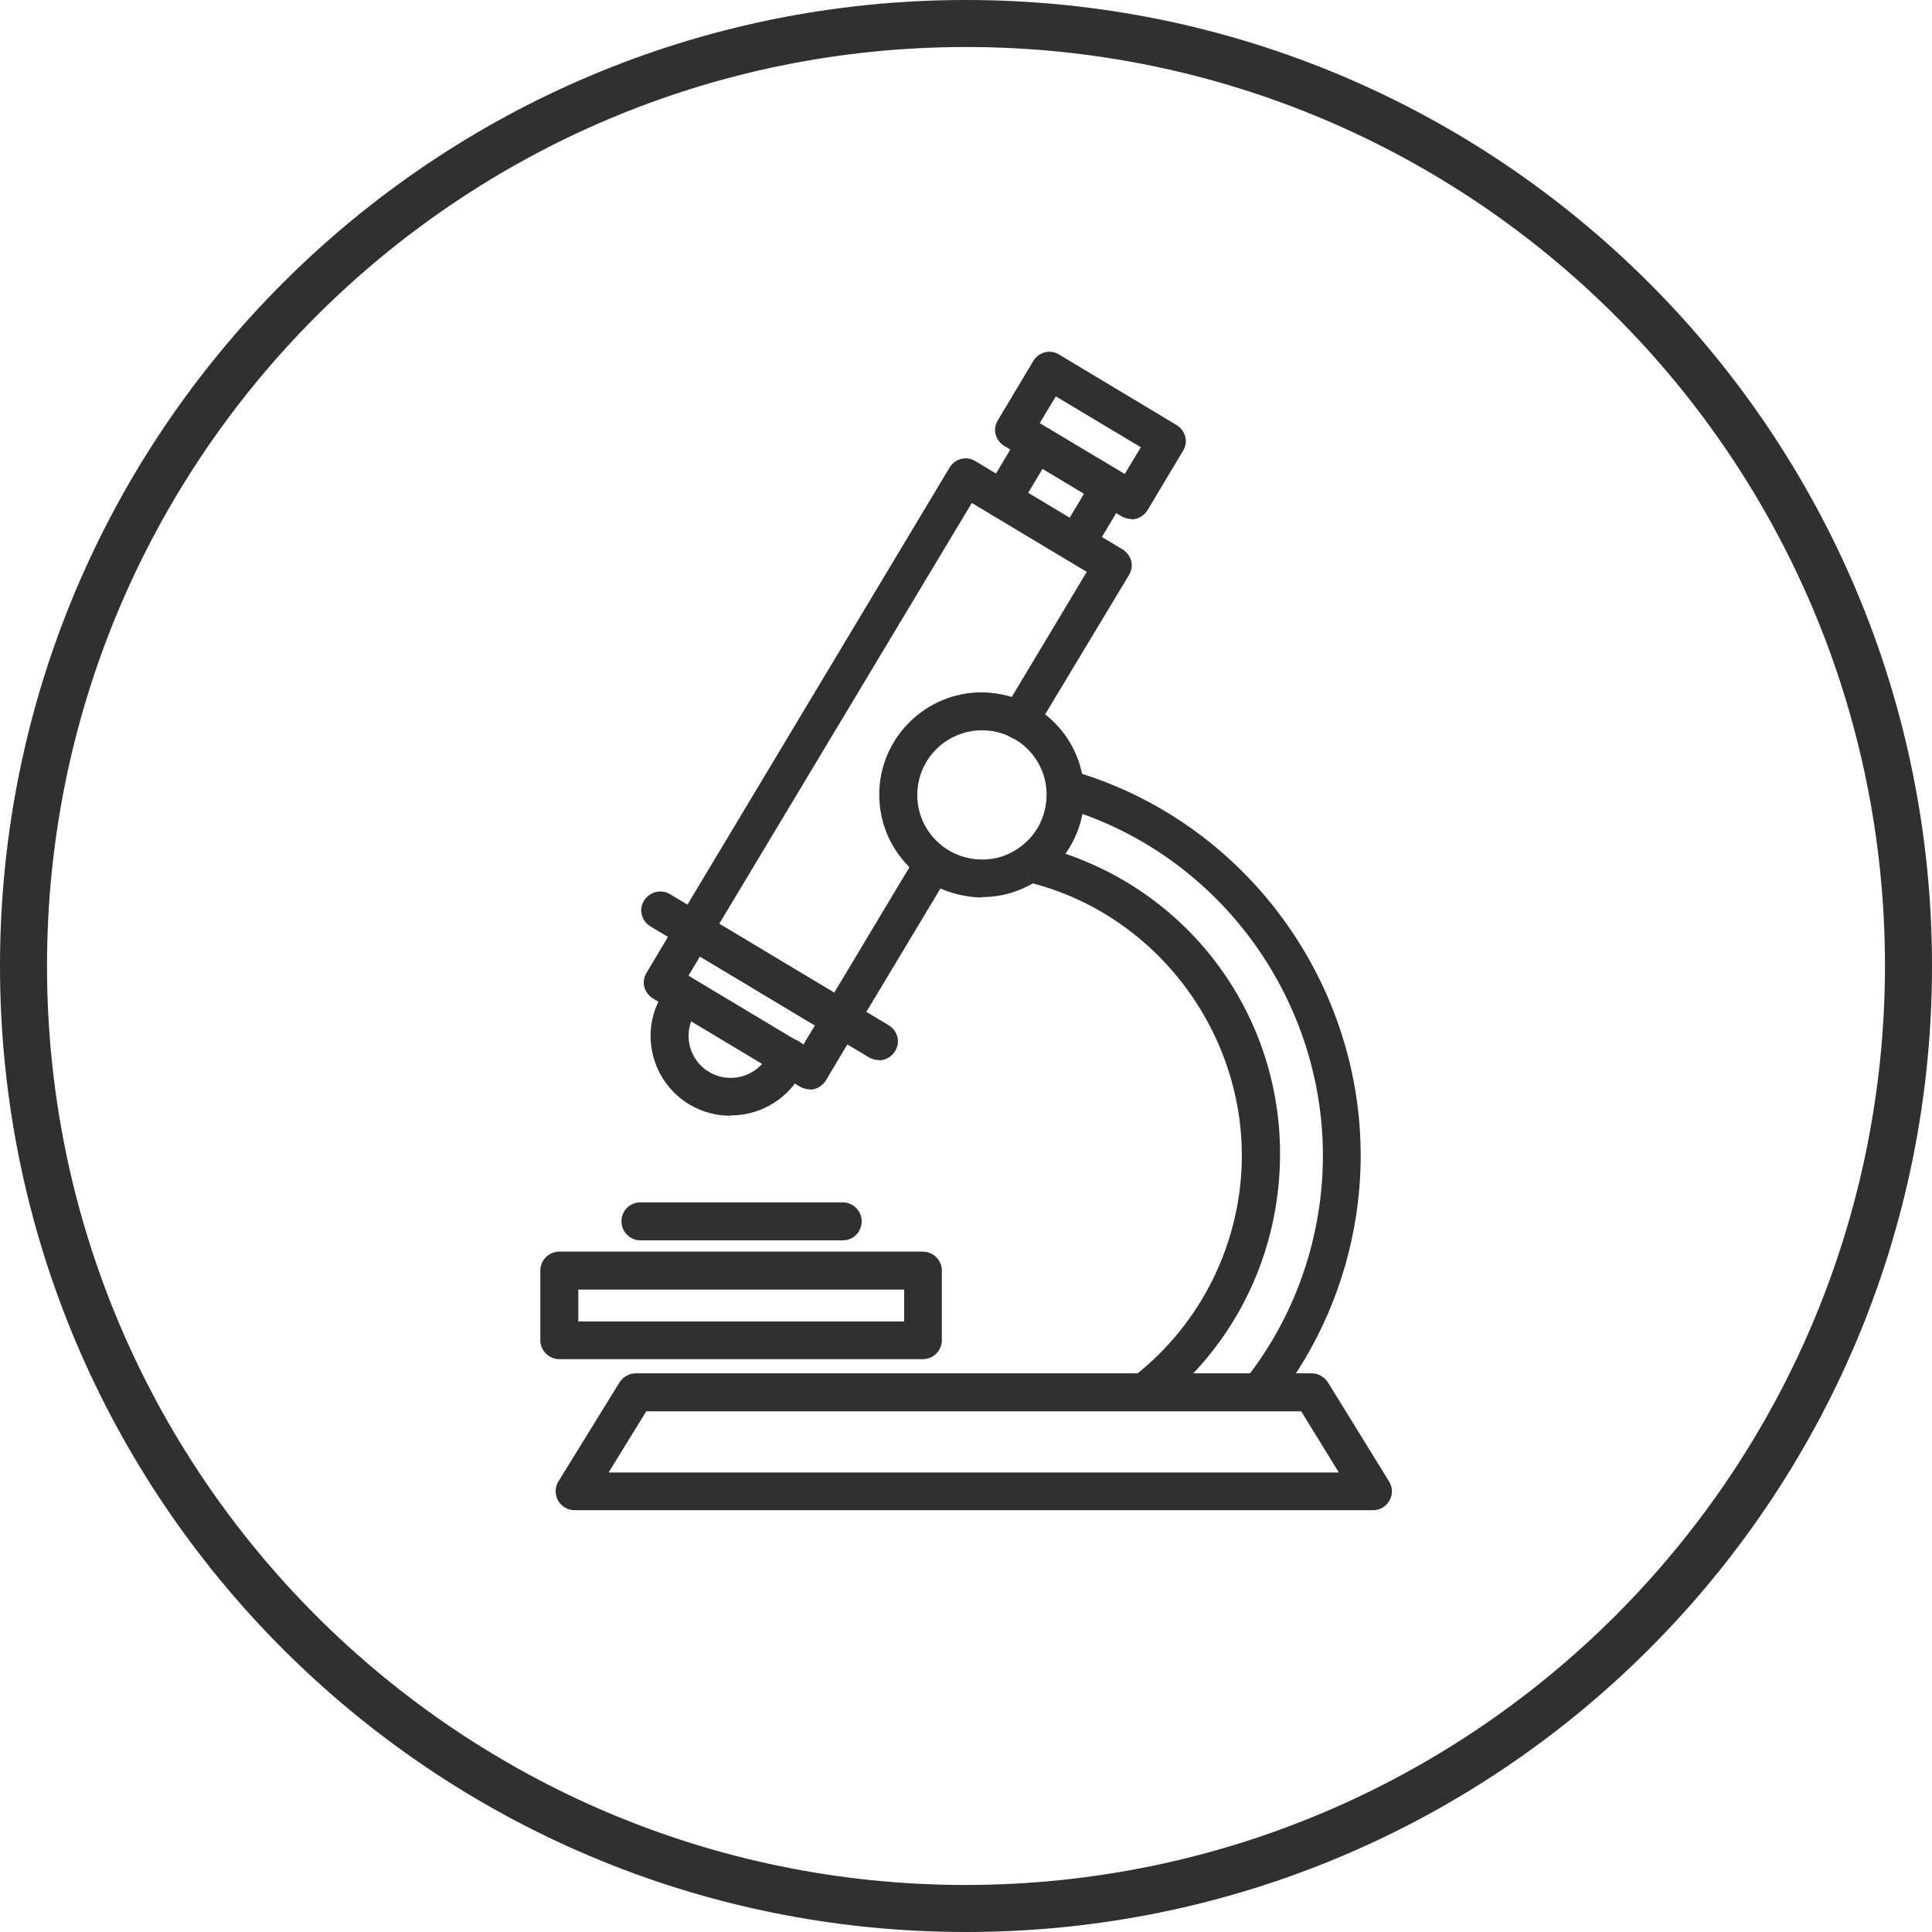 <?xml version="1.0" encoding="UTF-8"?><svg id="Layer_2" xmlns="http://www.w3.org/2000/svg" viewBox="0 0 60 60"><defs><style>.cls-1{fill:#303030;}</style></defs><g id="Layer_1-2"><g><path class="cls-1" d="m30,0C13.43,0,0,13.43,0,30s13.43,30,30,30,30-13.43,30-30S46.57,0,30,0Zm0,58.54c-15.76,0-28.54-12.78-28.54-28.54S14.24,1.46,30,1.46s28.54,12.78,28.54,28.54h0c-.02,15.76-12.78,28.52-28.54,28.54Z"/><g><path class="cls-1" d="m42.63,46.9h-24.79c-.21,0-.41-.12-.51-.3-.1-.19-.1-.41.01-.59l1.9-3.08c.11-.17.3-.28.5-.28h21c.2,0,.39.11.5.28l1.9,3.08c.11.18.12.41.01.59-.1.19-.3.3-.51.3Zm-23.74-1.17h22.69l-1.17-1.9h-20.34l-1.17,1.9Z"/><g><path class="cls-1" d="m35.53,43.82c-.18,0-.35-.08-.46-.23-.2-.26-.15-.62.11-.82,1.78-1.38,2.95-3.37,3.29-5.6.67-4.43-2.22-8.73-6.57-9.78-.31-.08-.51-.39-.43-.71.08-.31.39-.51.71-.43,5.02,1.21,8.23,5.98,7.46,11.09-.38,2.53-1.71,4.79-3.73,6.35-.11.08-.23.12-.36.12Z"/><path class="cls-1" d="m39.15,43.77c-.13,0-.25-.04-.36-.13-.25-.2-.3-.57-.1-.82,1.2-1.52,1.98-3.34,2.27-5.27.83-5.53-2.58-10.89-7.95-12.47-.31-.09-.49-.42-.4-.73.09-.31.42-.49.73-.4,5.92,1.74,9.7,7.66,8.78,13.77-.32,2.13-1.19,4.14-2.51,5.82-.12.15-.29.22-.46.22Z"/></g><g><path class="cls-1" d="m26.11,32.23c-.1,0-.21-.03-.3-.08l-4.57-2.74c-.13-.08-.23-.21-.27-.36-.04-.15-.01-.31.07-.44l8.45-14.09c.17-.28.53-.37.8-.2l4.57,2.74c.13.08.23.21.27.36.04.15.01.31-.07.44l-2.9,4.82c-.17.28-.53.37-.8.2-.28-.17-.37-.53-.2-.8l2.59-4.32-3.57-2.14-7.85,13.08,3.57,2.14,2.59-4.32c.17-.28.53-.37.8-.2.28.17.37.53.2.8l-2.9,4.83c-.11.18-.3.29-.5.29Z"/><path class="cls-1" d="m35.14,16.12c-.1,0-.21-.03-.3-.08l-3.65-2.19c-.13-.08-.23-.21-.27-.36-.04-.15-.01-.31.07-.44l1.1-1.84c.17-.28.53-.37.8-.2l3.65,2.19c.13.08.23.21.27.36.04.15.01.31-.07.44l-1.1,1.84c-.11.18-.3.29-.5.29Zm-2.85-2.98l2.64,1.58.5-.83-2.64-1.58-.5.83Z"/><g><path class="cls-1" d="m31.13,16.09c-.1,0-.21-.03-.3-.08-.28-.17-.37-.53-.2-.8l1.04-1.74c.17-.28.53-.37.8-.2.28.17.37.53.2.8l-1.04,1.74c-.11.18-.3.29-.5.29Z"/><path class="cls-1" d="m33.42,17.46c-.1,0-.21-.03-.3-.08-.28-.17-.37-.53-.2-.8l1.04-1.74c.17-.28.53-.37.8-.2.28.17.37.53.2.8l-1.04,1.74c-.11.18-.3.29-.5.29Z"/></g><path class="cls-1" d="m27.29,32.92c-.1,0-.21-.03-.3-.08l-6.79-4.07c-.28-.17-.37-.53-.2-.8s.53-.37.81-.2l6.79,4.07c.28.17.37.53.2.8-.11.18-.3.29-.5.29Z"/><path class="cls-1" d="m22.68,34.65c-.43,0-.87-.11-1.27-.35-1.17-.7-1.56-2.23-.85-3.4l.16-.27c.17-.28.53-.37.81-.2.28.17.37.53.2.8l-.16.27c-.37.62-.17,1.42.45,1.79.62.37,1.42.17,1.8-.45l.18-.3c.17-.28.53-.37.81-.2.28.17.37.53.2.8l-.18.3c-.47.77-1.29,1.2-2.13,1.2Z"/><path class="cls-1" d="m25.15,33.83c-.1,0-.21-.03-.3-.08l-4.57-2.74c-.13-.08-.23-.21-.27-.36-.04-.15-.01-.31.07-.44l.96-1.61c.17-.28.53-.37.8-.2l4.57,2.74c.13.08.23.21.27.36.04.15.01.31-.07.44l-.96,1.61c-.11.18-.3.29-.5.29Zm-3.77-3.53l3.57,2.14.36-.6-3.57-2.14-.36.6Z"/><path class="cls-1" d="m30.5,27.87c-.16,0-.32-.01-.48-.04-.84-.13-1.58-.57-2.09-1.26s-.71-1.52-.59-2.36c.26-1.73,1.89-2.94,3.62-2.67.84.13,1.58.57,2.09,1.25.5.68.71,1.52.59,2.36-.13.83-.57,1.57-1.24,2.07h0c-.56.42-1.22.64-1.9.64Zm0-5.19c-.98,0-1.84.71-1.99,1.71-.08.53.05,1.06.37,1.49.32.43.79.71,1.32.79.54.08,1.07-.05,1.5-.38h0c.43-.32.7-.78.78-1.31.08-.53-.05-1.06-.37-1.49-.32-.43-.79-.71-1.32-.79-.1-.01-.2-.02-.3-.02Z"/></g><path class="cls-1" d="m28.66,42.21h-11.29c-.32,0-.59-.26-.59-.59v-2.16c0-.32.26-.59.59-.59h11.29c.32,0,.59.26.59.59v2.16c0,.32-.26.59-.59.59Zm-10.7-1.17h10.12v-.99h-10.12v.99Z"/><path class="cls-1" d="m26.17,38.52h-6.28c-.32,0-.59-.26-.59-.59s.26-.59.59-.59h6.28c.32,0,.59.26.59.59s-.26.59-.59.59Z"/></g></g></g></svg>